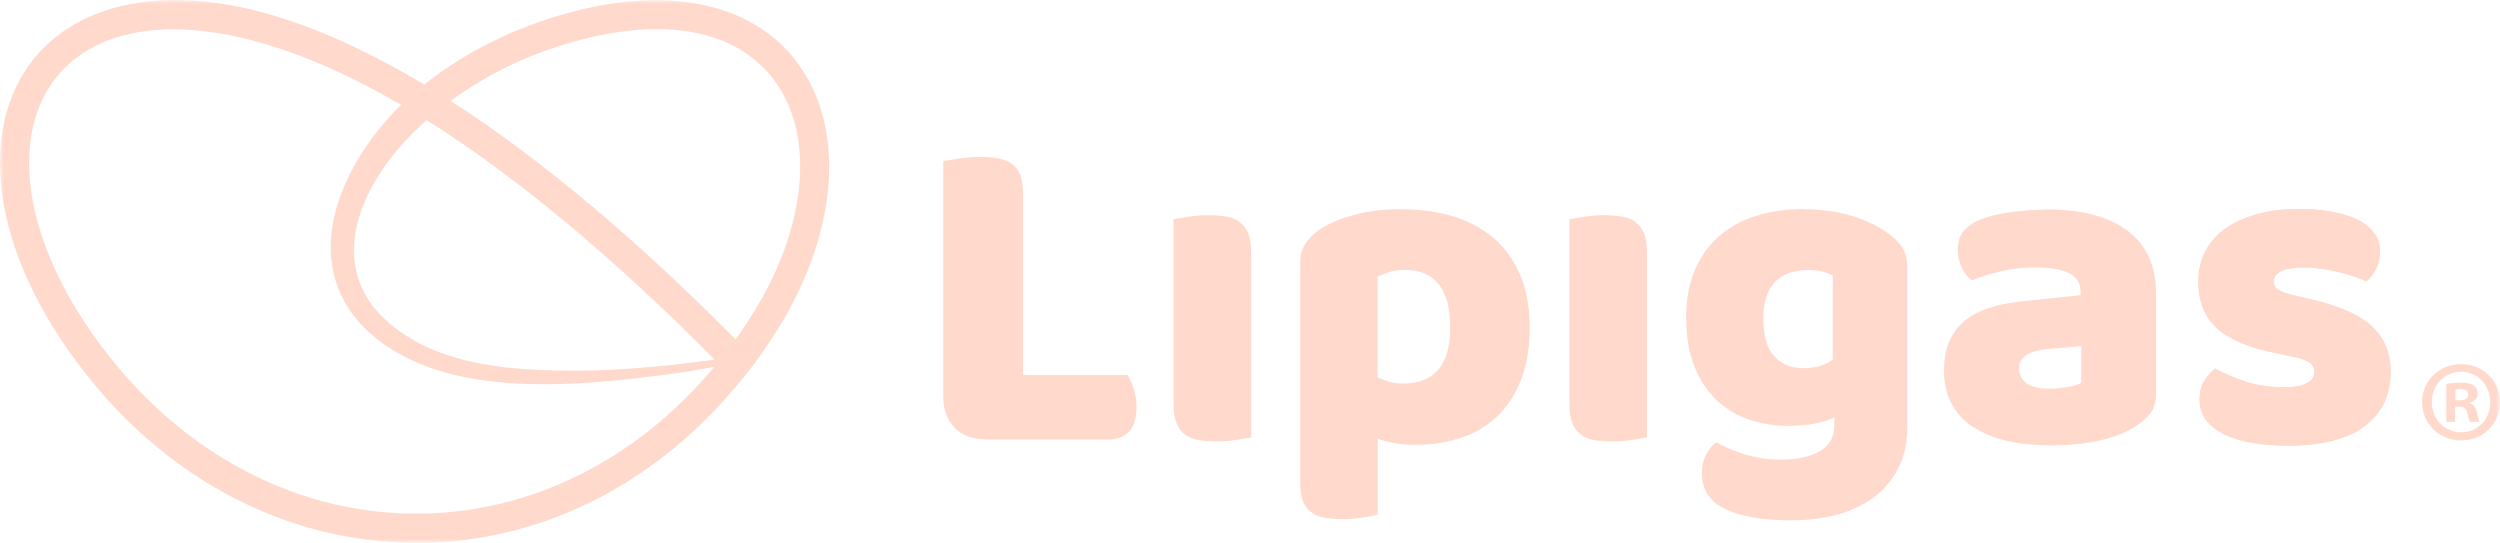 <svg width="304" height="66" viewBox="0 0 304 66" fill="none" xmlns="http://www.w3.org/2000/svg">
<g clip-path="url(#clip0_8512_730)">
<mask id="mask0_8512_730" style="mask-type:luminance" maskUnits="userSpaceOnUse" x="0" y="0" width="304" height="66">
<path d="M304 0H0V66H304V0Z" fill="white"/>
</mask>
<g mask="url(#mask0_8512_730)">
<path d="M290.707 45.202C290.707 48.014 289.654 50.225 287.549 51.813C285.445 53.401 282.331 54.195 278.229 54.195C276.682 54.195 275.222 54.088 273.89 53.852C272.559 53.637 271.42 53.294 270.476 52.822C269.53 52.35 268.801 51.77 268.264 51.083C267.726 50.375 267.468 49.538 267.468 48.594C267.468 47.714 267.662 46.962 268.027 46.34C268.392 45.739 268.844 45.224 269.358 44.816C270.432 45.417 271.657 45.932 273.053 46.404C274.449 46.876 276.037 47.091 277.864 47.091C279.001 47.091 279.882 46.919 280.505 46.597C281.128 46.275 281.428 45.825 281.428 45.267C281.428 44.752 281.213 44.344 280.763 44.043C280.311 43.743 279.582 43.507 278.551 43.314L276.876 42.97C273.654 42.348 271.248 41.36 269.681 40.008C268.113 38.656 267.318 36.724 267.318 34.213C267.318 32.839 267.618 31.616 268.199 30.5C268.801 29.384 269.616 28.461 270.691 27.731C271.765 27.001 273.053 26.422 274.556 26.014C276.059 25.606 277.713 25.413 279.517 25.413C280.891 25.413 282.181 25.52 283.382 25.714C284.586 25.928 285.637 26.229 286.518 26.636C287.399 27.044 288.108 27.581 288.623 28.225C289.139 28.869 289.397 29.641 289.397 30.521C289.397 31.401 289.246 32.11 288.924 32.711C288.602 33.312 288.215 33.827 287.721 34.234C287.42 34.041 286.97 33.848 286.39 33.655C285.789 33.462 285.144 33.269 284.456 33.097C283.747 32.925 283.04 32.796 282.309 32.689C281.579 32.582 280.935 32.517 280.333 32.517C279.108 32.517 278.164 32.646 277.498 32.925C276.833 33.204 276.489 33.634 276.489 34.234C276.489 34.642 276.682 34.986 277.048 35.243C277.412 35.501 278.121 35.737 279.152 35.973L280.87 36.359C284.414 37.175 286.948 38.291 288.451 39.708C289.954 41.124 290.707 42.97 290.707 45.224V45.202Z" fill="#FFD9CC"/>
<path d="M119.881 53.422C118.292 53.422 117.025 52.95 116.101 52.027C115.178 51.104 114.705 49.838 114.705 48.25V19.575C115.113 19.51 115.757 19.403 116.638 19.274C117.519 19.145 118.378 19.081 119.194 19.081C120.01 19.081 120.804 19.145 121.449 19.274C122.093 19.403 122.651 19.639 123.081 19.961C123.532 20.283 123.854 20.755 124.09 21.356C124.305 21.957 124.413 22.73 124.413 23.696V45.61H137.126C137.385 46.018 137.62 46.554 137.857 47.241C138.072 47.928 138.2 48.636 138.2 49.387C138.2 50.868 137.878 51.92 137.256 52.521C136.632 53.122 135.795 53.444 134.764 53.444H119.881V53.422Z" fill="#FFD9CC"/>
<path d="M152.139 53.187C151.731 53.251 151.13 53.358 150.336 53.487C149.54 53.616 148.724 53.68 147.929 53.68C147.135 53.68 146.384 53.616 145.739 53.508C145.095 53.401 144.536 53.187 144.107 52.843C143.655 52.521 143.312 52.049 143.076 51.491C142.839 50.911 142.711 50.16 142.711 49.237V26.658C143.118 26.593 143.72 26.486 144.514 26.357C145.31 26.229 146.126 26.164 146.92 26.164C147.715 26.164 148.466 26.229 149.11 26.336C149.755 26.443 150.314 26.658 150.743 27.001C151.194 27.345 151.537 27.795 151.774 28.353C152.009 28.933 152.139 29.684 152.139 30.607V53.187Z" fill="#FFD9CC"/>
<path d="M170.523 25.456C172.735 25.456 174.797 25.735 176.709 26.315C178.62 26.894 180.252 27.774 181.626 28.955C183.001 30.135 184.075 31.637 184.848 33.419C185.621 35.222 186.008 37.347 186.008 39.836C186.008 42.326 185.665 44.279 184.999 46.061C184.332 47.842 183.388 49.323 182.164 50.525C180.939 51.727 179.479 52.629 177.74 53.208C176.021 53.809 174.11 54.088 171.983 54.088C170.395 54.088 168.912 53.852 167.539 53.358V62.566C167.172 62.674 166.572 62.802 165.756 62.931C164.94 63.06 164.101 63.124 163.264 63.124C162.426 63.124 161.719 63.06 161.073 62.953C160.429 62.845 159.871 62.609 159.442 62.287C158.99 61.965 158.668 61.493 158.431 60.935C158.217 60.356 158.109 59.604 158.109 58.681V32.045C158.109 31.036 158.324 30.242 158.754 29.598C159.183 28.976 159.764 28.396 160.494 27.881C161.632 27.152 163.07 26.551 164.768 26.1C166.465 25.649 168.376 25.435 170.48 25.435L170.523 25.456ZM170.63 46.64C174.432 46.64 176.343 44.365 176.343 39.815C176.343 37.454 175.871 35.694 174.926 34.535C173.981 33.376 172.628 32.818 170.845 32.818C170.136 32.818 169.514 32.904 168.955 33.076C168.398 33.247 167.924 33.44 167.517 33.655V45.868C167.968 46.082 168.44 46.276 168.955 46.426C169.471 46.576 170.029 46.64 170.63 46.64Z" fill="#FFD9CC"/>
<path d="M200.268 53.187C199.859 53.251 199.259 53.358 198.463 53.487C197.669 53.616 196.853 53.68 196.058 53.68C195.264 53.68 194.512 53.616 193.868 53.508C193.223 53.401 192.665 53.187 192.236 52.843C191.784 52.521 191.441 52.049 191.205 51.491C190.968 50.911 190.84 50.16 190.84 49.237V26.658C191.247 26.593 191.849 26.486 192.643 26.357C193.437 26.229 194.254 26.164 195.049 26.164C195.844 26.164 196.595 26.229 197.239 26.336C197.884 26.443 198.442 26.658 198.872 27.001C199.322 27.345 199.666 27.795 199.903 28.353C200.138 28.933 200.268 29.684 200.268 30.607V53.187Z" fill="#FFD9CC"/>
<path d="M219.426 25.456C221.531 25.456 223.441 25.735 225.181 26.25C226.899 26.787 228.36 27.474 229.541 28.332C230.272 28.847 230.873 29.427 231.281 30.049C231.71 30.672 231.925 31.487 231.925 32.496V51.92C231.925 53.874 231.56 55.569 230.809 56.986C230.057 58.402 229.069 59.604 227.78 60.527C226.512 61.472 225.009 62.158 223.291 62.609C221.573 63.06 219.726 63.274 217.771 63.274C214.4 63.274 211.759 62.824 209.826 61.922C207.893 61.021 206.948 59.54 206.948 57.501C206.948 56.642 207.12 55.891 207.485 55.247C207.829 54.603 208.236 54.11 208.688 53.788C209.761 54.389 210.964 54.882 212.318 55.29C213.671 55.698 215.067 55.891 216.505 55.891C218.502 55.891 220.091 55.548 221.273 54.882C222.454 54.217 223.056 53.144 223.056 51.663V50.783C221.531 51.448 219.683 51.792 217.493 51.792C215.818 51.792 214.25 51.534 212.747 51.04C211.243 50.547 209.933 49.753 208.795 48.701C207.657 47.649 206.755 46.297 206.067 44.623C205.38 42.949 205.037 40.974 205.037 38.677C205.037 36.381 205.402 34.471 206.111 32.796C206.84 31.122 207.829 29.749 209.117 28.654C210.384 27.559 211.909 26.744 213.669 26.207C215.431 25.671 217.342 25.413 219.426 25.413V25.456ZM222.862 33.505C222.604 33.354 222.218 33.204 221.723 33.054C221.229 32.904 220.607 32.839 219.855 32.839C218.051 32.839 216.677 33.354 215.774 34.363C214.872 35.372 214.422 36.832 214.422 38.72C214.422 40.867 214.872 42.412 215.774 43.356C216.677 44.301 217.836 44.773 219.254 44.773C220.779 44.773 221.981 44.43 222.862 43.721V33.505Z" fill="#FFD9CC"/>
<path d="M248.847 25.456C250.844 25.456 252.671 25.671 254.324 26.057C255.977 26.465 257.373 27.087 258.533 27.924C259.693 28.761 260.595 29.813 261.218 31.079C261.841 32.346 262.163 33.87 262.163 35.608V48.036C262.163 49.001 261.905 49.774 261.368 50.397C260.831 50.998 260.187 51.534 259.457 51.985C257.051 53.423 253.658 54.153 249.298 54.153C247.344 54.153 245.561 53.959 243.993 53.595C242.425 53.23 241.074 52.672 239.935 51.92C238.797 51.191 237.938 50.246 237.314 49.087C236.713 47.95 236.391 46.619 236.391 45.095C236.391 42.541 237.142 40.588 238.667 39.214C240.193 37.84 242.533 37.003 245.712 36.66L252.993 35.887V35.501C252.993 34.428 252.519 33.655 251.575 33.204C250.629 32.732 249.276 32.517 247.494 32.517C246.098 32.517 244.724 32.668 243.393 32.968C242.061 33.269 240.859 33.634 239.784 34.084C239.312 33.762 238.904 33.247 238.56 32.56C238.238 31.874 238.066 31.165 238.066 30.414C238.066 29.448 238.303 28.676 238.754 28.117C239.226 27.538 239.935 27.044 240.901 26.658C241.975 26.25 243.242 25.95 244.702 25.778C246.163 25.585 247.538 25.499 248.847 25.499V25.456ZM249.298 47.263C249.922 47.263 250.629 47.198 251.381 47.07C252.134 46.941 252.713 46.769 253.078 46.533V42.09L249.084 42.434C248.053 42.498 247.194 42.734 246.527 43.099C245.862 43.464 245.518 44.022 245.518 44.773C245.518 45.524 245.798 46.104 246.377 46.576C246.957 47.048 247.925 47.263 249.298 47.263Z" fill="#FFD9CC"/>
<path d="M290.707 45.202C290.707 48.014 289.654 50.225 287.549 51.813C285.445 53.401 282.331 54.195 278.229 54.195C276.682 54.195 275.222 54.088 273.89 53.852C272.559 53.637 271.42 53.294 270.476 52.822C269.53 52.35 268.801 51.77 268.264 51.083C267.726 50.375 267.468 49.538 267.468 48.594C267.468 47.714 267.662 46.962 268.027 46.34C268.392 45.739 268.844 45.224 269.358 44.816C270.432 45.417 271.657 45.932 273.053 46.404C274.449 46.876 276.037 47.091 277.864 47.091C279.001 47.091 279.882 46.919 280.505 46.597C281.128 46.275 281.428 45.825 281.428 45.267C281.428 44.752 281.213 44.344 280.763 44.043C280.311 43.743 279.582 43.507 278.551 43.314L276.876 42.97C273.654 42.348 271.248 41.36 269.681 40.008C268.113 38.656 267.318 36.724 267.318 34.213C267.318 32.839 267.618 31.616 268.199 30.5C268.801 29.384 269.616 28.461 270.691 27.731C271.765 27.001 273.053 26.422 274.556 26.014C276.059 25.606 277.713 25.413 279.517 25.413C280.891 25.413 282.181 25.52 283.382 25.714C284.586 25.928 285.637 26.229 286.518 26.636C287.399 27.044 288.108 27.581 288.623 28.225C289.139 28.869 289.397 29.641 289.397 30.521C289.397 31.401 289.246 32.11 288.924 32.711C288.602 33.312 288.215 33.827 287.721 34.234C287.42 34.041 286.97 33.848 286.39 33.655C285.789 33.462 285.144 33.269 284.456 33.097C283.747 32.925 283.04 32.796 282.309 32.689C281.579 32.582 280.935 32.517 280.333 32.517C279.108 32.517 278.164 32.646 277.498 32.925C276.833 33.204 276.489 33.634 276.489 34.234C276.489 34.642 276.682 34.986 277.048 35.243C277.412 35.501 278.121 35.737 279.152 35.973L280.87 36.359C284.414 37.175 286.948 38.291 288.451 39.708C289.954 41.124 290.707 42.97 290.707 45.224V45.202Z" fill="#FFD9CC"/>
<path d="M96.987 7.641C91.941 0.859 82.555 -1.545 71.259 1.03C63.892 2.705 57.106 5.903 51.586 10.281C39.044 2.769 27.962 -0.665 18.641 0.108C18.598 0.108 18.319 0.129 18.061 0.172C17.761 0.193 17.439 0.236 17.396 0.258C10.33 1.159 4.939 4.701 2.147 10.195C-1.547 17.493 -0.451 27.452 5.154 37.561C7.001 40.91 9.32 44.215 12.027 47.392C21.047 57.973 33.073 64.498 45.895 65.764C45.959 65.764 47.463 65.914 48.644 65.979C49.288 66 49.868 66.022 50.341 66.022C50.813 66.022 51.2 66.022 51.371 66.022H51.436C65.718 65.764 79.119 59.153 89.127 47.434C89.922 46.511 90.502 45.803 91.039 45.116C92.778 42.884 94.303 40.587 95.613 38.291C102.035 26.894 102.571 15.175 96.987 7.684V7.641ZM51.887 14.617C62.733 21.421 74.48 31.208 86.894 43.721C82.019 44.408 77.079 44.902 72.182 45.052C62.99 45.181 51.822 44.88 45.444 37.389C39.581 29.77 45.508 20.111 51.887 14.617ZM51.393 62.437H51.307C50.985 62.437 49.975 62.459 48.816 62.437C47.957 62.394 46.776 62.287 46.26 62.244C34.362 61.064 23.151 54.968 14.732 45.095C12.177 42.09 10.008 38.999 8.268 35.865C3.243 26.787 2.169 18.029 5.304 11.805C7.581 7.319 11.898 4.529 17.825 3.756C17.868 3.756 18.147 3.713 18.405 3.692C18.641 3.67 18.878 3.649 18.921 3.649C19.586 3.585 20.316 3.563 21.09 3.563C27.039 3.563 36.166 5.409 48.773 12.749C41.879 19.489 36.488 30.672 43.49 38.999C52.424 49.044 70.142 46.984 82.147 45.395C83.672 45.181 85.261 44.902 86.829 44.623C86.7 44.773 86.572 44.923 86.443 45.095C77.1 56.041 64.644 62.201 51.393 62.459V62.437ZM92.52 36.488C91.618 38.076 90.588 39.686 89.449 41.274C77.229 28.933 65.589 19.189 54.808 12.277C59.726 8.629 65.632 5.946 72.053 4.486C82.061 2.211 89.922 4.078 94.153 9.766C98.877 16.119 98.255 26.357 92.52 36.51V36.488Z" fill="#FFD9CC"/>
<path d="M303.999 48.894C303.999 51.512 301.959 53.551 299.274 53.551C296.589 53.551 294.527 51.512 294.527 48.894C294.527 46.275 296.632 44.279 299.274 44.279C301.916 44.279 303.999 46.318 303.999 48.894ZM295.71 48.894C295.71 50.933 297.234 52.564 299.296 52.564C301.358 52.564 302.818 50.933 302.818 48.915C302.818 46.898 301.336 45.202 299.274 45.202C297.213 45.202 295.71 46.855 295.71 48.872V48.894ZM298.544 51.298H297.47V46.683C297.9 46.597 298.479 46.533 299.231 46.533C300.112 46.533 300.499 46.683 300.842 46.876C301.1 47.069 301.293 47.434 301.293 47.885C301.293 48.4 300.906 48.787 300.349 48.958V49.023C300.799 49.194 301.056 49.538 301.186 50.139C301.336 50.847 301.4 51.126 301.53 51.298H300.369C300.219 51.126 300.155 50.718 300.005 50.182C299.919 49.667 299.64 49.452 299.059 49.452H298.544V51.298ZM298.566 48.679H299.081C299.66 48.679 300.155 48.486 300.155 48.014C300.155 47.585 299.854 47.306 299.166 47.306C298.888 47.306 298.694 47.327 298.587 47.37V48.679H298.566Z" fill="#FFD9CC"/>
</g>
</g>
<defs>
<clipPath id="clip0_8512_730">
<rect width="304" height="66" fill="white"/>
</clipPath>
</defs>
</svg>
